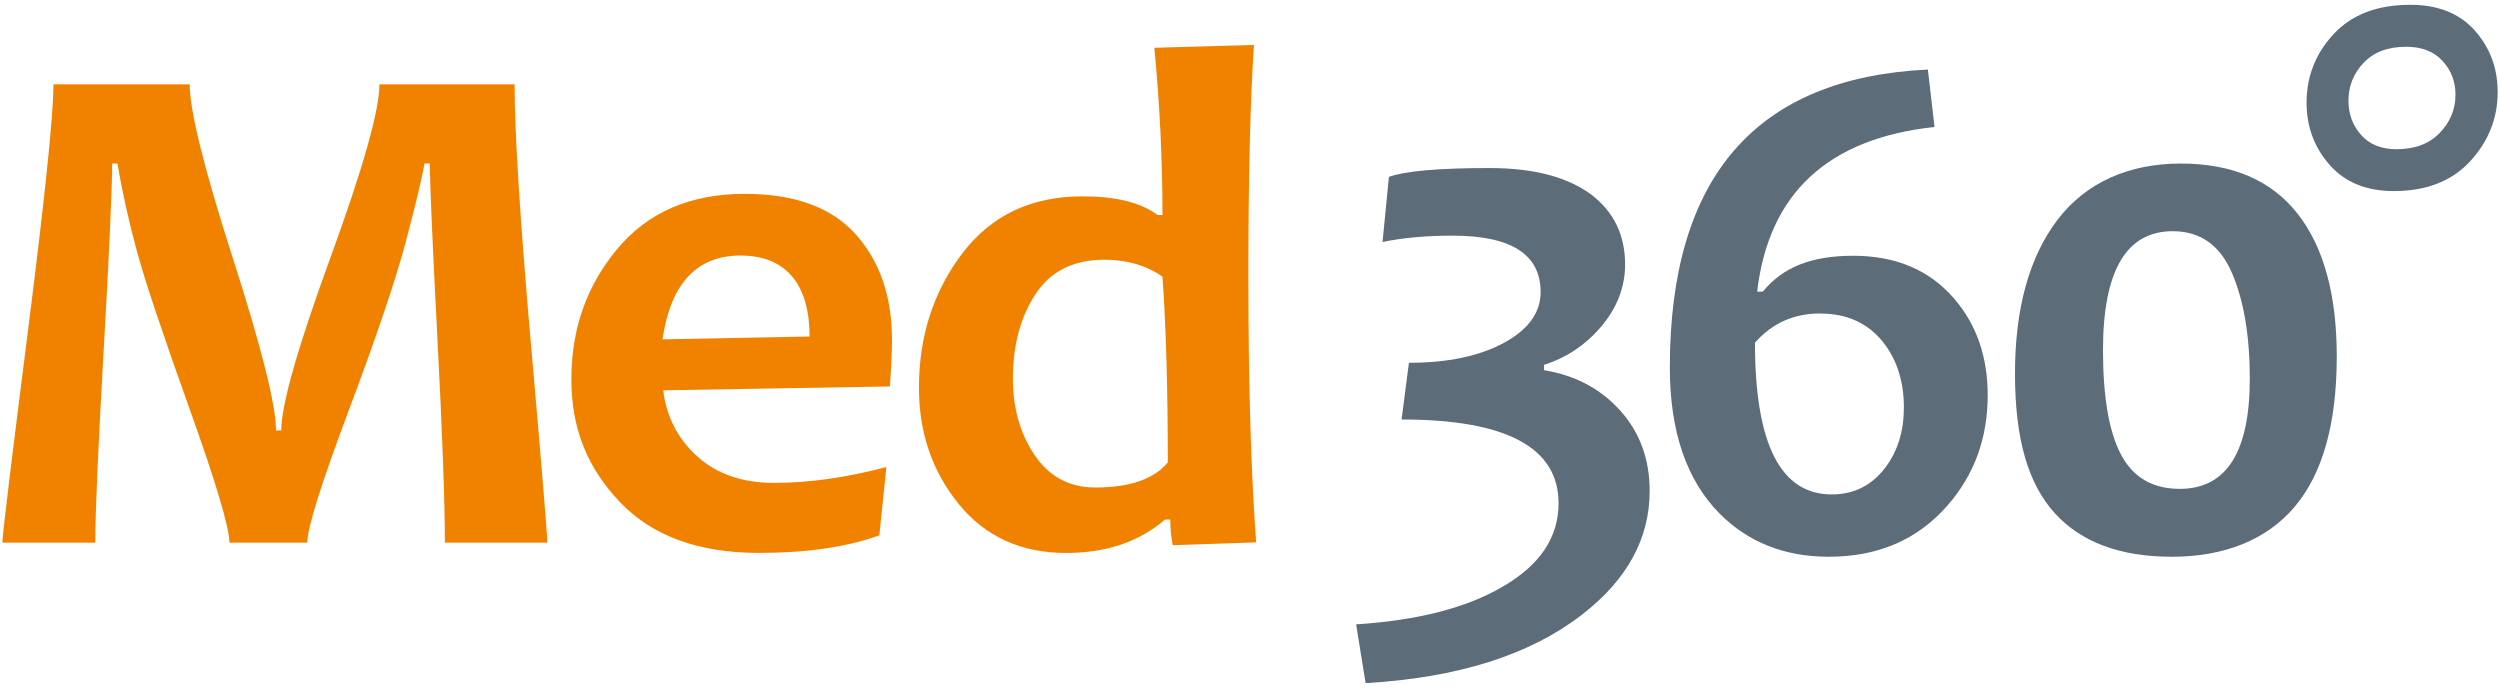 <?xml version="1.0" encoding="UTF-8"?>
<svg xmlns="http://www.w3.org/2000/svg" id="Ebene_1" viewBox="0 0 422.36 116.22">
  <defs>
    <style>.cls-1{fill:#5c6c78;}.cls-1,.cls-2{stroke-width:0px;}.cls-2{fill:#f08200;}</style>
  </defs>
  <path class="cls-1" d="m273.74,69.38c-3.31-3.69-7.6-5.97-12.88-6.84v-.9c3.73-1.19,6.88-3.27,9.46-6.24,2.82-3.25,4.23-6.83,4.23-10.71,0-4.92-1.87-8.82-5.59-11.72-4.04-3.05-9.81-4.58-17.3-4.58-8.57,0-14.24.5-17.01,1.49l-1.08,11c3.45-.71,7.4-1.07,11.84-1.07,9.91,0,14.87,3.18,14.87,9.52,0,3.49-2.07,6.35-6.22,8.6-4.14,2.24-9.48,3.36-16.03,3.36l-1.24,9.58c17.68,0,26.52,4.72,26.52,14.16,0,5.75-3.15,10.45-9.46,14.09-6.07,3.57-14.32,5.69-24.74,6.36l1.6,9.93c15.58-.91,27.76-4.76,36.52-11.54,7.65-5.9,11.47-12.88,11.47-20.93,0-5.35-1.65-9.87-4.96-13.56"></path>
  <path class="cls-1" d="m297.81,49.28h-.95c1.95-16.61,11.93-25.89,29.97-27.83l-1.13-9.7c-29.06,1.39-43.59,18.16-43.59,50.31,0,10.82,2.81,19.07,8.44,24.74,4.84,4.84,10.98,7.26,18.44,7.26,8.32,0,15-2.9,20.04-8.68,4.52-5.16,6.78-11.36,6.78-18.61,0-6.5-1.89-11.93-5.65-16.3-4.16-4.84-9.85-7.26-17.07-7.26s-11.99,2.03-15.28,6.07m9.69,3.69c4.59,0,8.18,1.66,10.76,4.99,2.26,2.94,3.39,6.57,3.39,10.88,0,3.97-1.03,7.34-3.1,10.11-2.3,3.06-5.33,4.58-9.1,4.58-8.64,0-12.96-8.54-12.96-25.63,2.89-3.29,6.56-4.94,11-4.94"></path>
  <path class="cls-1" d="m394.78,60.22c0-10.5-2.23-18.56-6.66-24.17-4.44-5.61-11-8.42-19.69-8.42s-15.97,3.15-20.79,9.46c-4.81,6.3-7.22,14.99-7.22,26.05s2.23,18.58,6.69,23.52c4.46,4.94,11.07,7.4,19.83,7.4s15.94-2.8,20.7-8.41c4.76-5.61,7.14-14.08,7.14-25.42m-14.69,3.75c0,12.41-3.95,18.61-11.83,18.61-4.56,0-7.86-1.91-9.9-5.74-2.05-3.82-3.07-9.72-3.07-17.69,0-13.4,3.93-20.1,11.78-20.1,4.64,0,7.97,2.34,9.99,7.02,2.02,4.68,3.03,10.65,3.03,17.9"></path>
  <path class="cls-1" d="m421.96,15.5c0-4-1.29-7.45-3.86-10.35-2.58-2.89-6.21-4.34-10.88-4.34-5.59,0-9.91,1.65-12.96,4.94-3.06,3.29-4.58,7.16-4.58,11.6,0,4.05,1.3,7.55,3.89,10.5,2.6,2.95,6.22,4.43,10.86,4.43,5.51,0,9.81-1.69,12.9-5.05,3.1-3.37,4.64-7.27,4.64-11.72m-7.13.48c0,2.46-.88,4.61-2.65,6.45-1.77,1.84-4.19,2.77-7.29,2.77-2.58,0-4.58-.8-6-2.41-1.43-1.6-2.14-3.54-2.14-5.8,0-2.46.85-4.59,2.56-6.39,1.7-1.8,4.1-2.71,7.2-2.71,2.61,0,4.66.79,6.12,2.38,1.47,1.59,2.2,3.49,2.2,5.71"></path>
  <path class="cls-2" d="m89.7,58.17c-1.84-21.07-2.76-35.71-2.76-43.92h-22.84c0,4.4-2.76,14.17-8.29,29.32-5.53,15.14-8.29,24.86-8.29,29.14h-.89c0-4.24-2.43-13.94-7.29-29.08-4.86-15.14-7.29-24.94-7.29-29.38H9.03c0,5.15-1.44,19.05-4.31,41.68C1.84,78.58.4,90.49.4,91.68h15.7c0-5.16.47-15.87,1.4-32.17.93-16.29,1.41-26.92,1.46-31.88h.89c.83,4.96,1.95,9.95,3.33,14.99,1.38,5.04,4.33,13.84,8.83,26.4,4.5,12.57,6.75,20.12,6.75,22.66h13.15c0-2.46,2.35-9.94,7.05-22.45,4.7-12.51,7.9-21.98,9.6-28.4,1.7-6.43,2.76-10.82,3.15-13.2h.9c.04,3.97.48,13.95,1.31,29.94.83,16,1.24,27.37,1.24,34.11h17.31c0-1.27-.92-12.44-2.76-33.51"></path>
  <path class="cls-2" d="m150.69,57.37c0-7.29-2.04-13.22-6.12-17.78-4.09-4.56-10.33-6.84-18.73-6.84-9.2,0-16.38,3.1-21.55,9.3-5.18,6.21-7.76,13.53-7.76,21.98s2.72,15.01,8.17,20.76c5.45,5.75,13.29,8.62,23.52,8.62,8.09,0,14.87-.99,20.34-2.97l1.19-11.54c-6.7,1.78-13.02,2.68-18.97,2.68-5.36,0-9.68-1.49-12.97-4.46-3.29-2.97-5.21-6.7-5.77-11.18l38.3-.65c.24-3.25.36-5.89.36-7.91m-13.92-.53l-24.86.48c1.39-9.44,5.79-14.16,13.2-14.16s11.65,4.56,11.65,13.68"></path>
  <path class="cls-2" d="m210.9,47.44c0-17.33.32-30.61.95-39.85l-16.83.48c.91,9.48,1.37,18.89,1.37,28.25h-.83c-2.82-2.1-7.04-3.15-12.66-3.15-8.69,0-15.47,3.22-20.34,9.66-4.88,6.44-7.31,14.01-7.31,22.69,0,7.57,2.24,14.11,6.72,19.63,4.48,5.51,10.53,8.27,18.14,8.27,6.78,0,12.35-1.88,16.71-5.65h.89c0,1.51.14,2.95.42,4.34l14.09-.48c-.87-11.89-1.31-26.62-1.31-44.18m-13.62,30.68c-2.34,2.82-6.42,4.23-12.25,4.23-4.37,0-7.77-1.81-10.23-5.45-2.46-3.63-3.69-7.94-3.69-12.93,0-5.63,1.27-10.39,3.81-14.27,2.53-3.88,6.42-5.83,11.65-5.83,3.81,0,7.08.95,9.81,2.86.6,8.28.9,18.75.9,31.4"></path>
</svg>